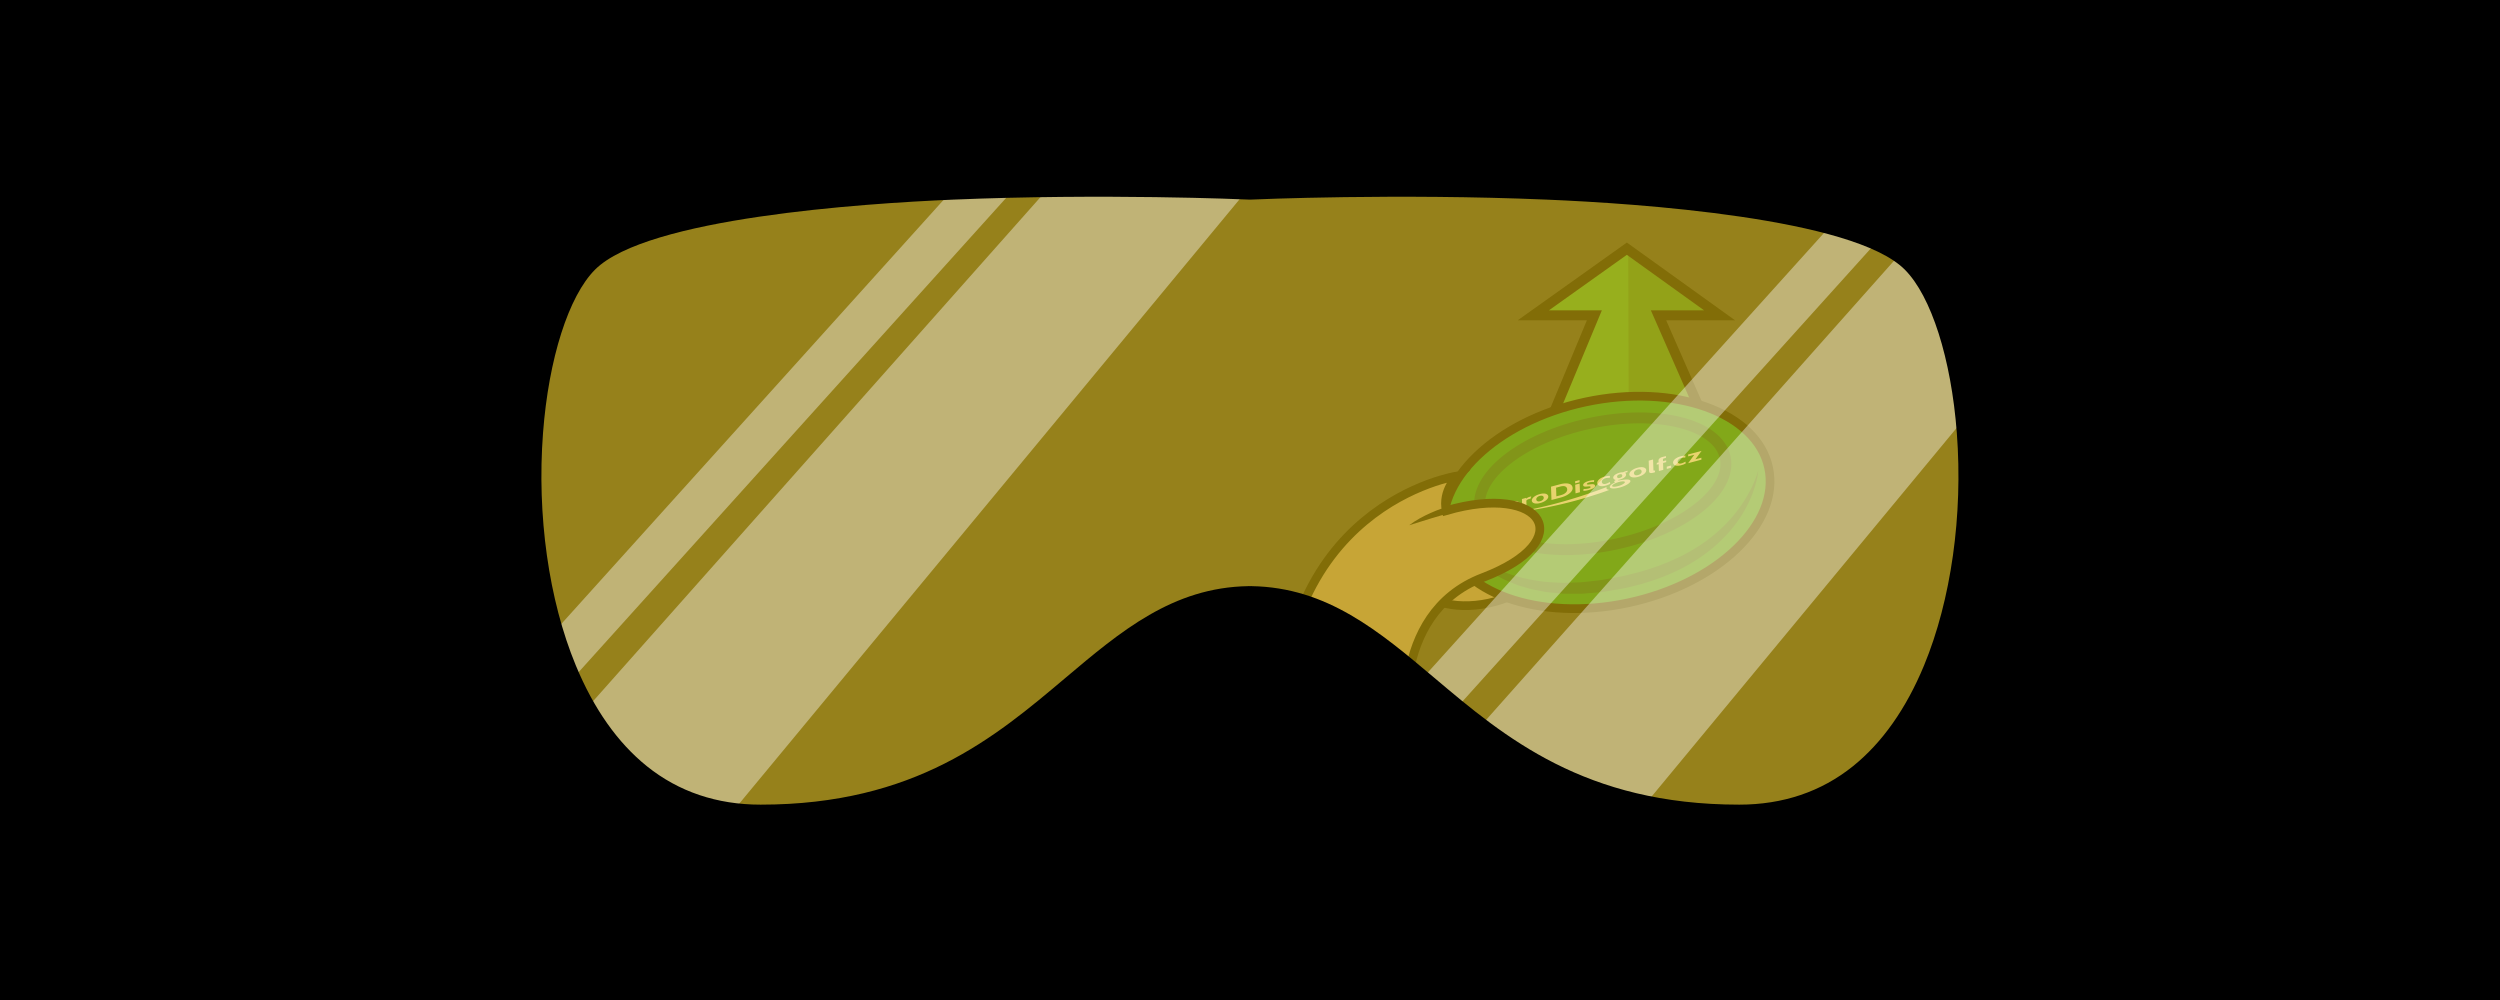 <svg xmlns="http://www.w3.org/2000/svg" viewBox="0 0 1000 400"><rect x="0" y="0" width="1000" height="400" fill="#333333" stroke="none"/><style>.st1{fill:#ac8d75;stroke:#000;stroke-width:3.486;stroke-miterlimit:10}.st5,.st9{fill:#fff}.st9{opacity:.4}</style><g id="prava_forehand:_doleva__x2F__rovne__x2F__doprava"><g id="rovne_2_"><path fill="#35a536" stroke="#000" stroke-width="4" stroke-miterlimit="10" d="M679.44 162.64l-16.03-36.5h24.44l-37.11-26.67-37.44 26.67h24.44l-16.64 39.99"/><path class="st1" d="M566.6 232.25c1.72 8.02 14.66 12.06 28.9 9.01 14.24-3.05 24.4-12.03 22.68-20.05-1.72-8.02-14.66-12.06-28.9-9.01-14.24 3.05-24.4 12.03-22.68 20.05z"/><path d="M577.94 214.84c4.75 22.18 37.59 33.95 73.36 26.29 35.76-7.66 60.91-31.85 56.16-54.03s-37.59-33.95-73.36-26.29c-35.76 7.66-60.91 31.85-56.16 54.03z" fill="#00942d" stroke="#000" stroke-width="3.486" stroke-miterlimit="10"/><path d="M703.33 187.98c-.24 3.03-1.06 6-2.1 8.88-1.05 2.88-2.41 5.65-3.98 8.31-3.2 5.29-7.36 10-12.12 13.99-4.78 3.98-10.12 7.27-15.77 9.81-5.64 2.57-11.56 4.48-17.56 5.87-1.49.39-3.01.63-4.53.89l-4.55.78c-1.51.3-3.05.4-4.59.54l-4.61.39c-.77.09-1.54.05-2.32.06h-2.32l-2.32-.01c-.77 0-1.55-.01-2.32-.1l-4.63-.45-1.15-.12-1.15-.22-2.29-.45-2.28-.45c-.76-.14-1.5-.42-2.25-.62l-2.23-.66c-.75-.21-1.49-.44-2.2-.76-1.43-.61-2.89-1.15-4.28-1.81-1.37-.74-2.77-1.4-4.09-2.2-2.6-1.68-5.15-3.44-7.34-5.61-2.21-2.12-4.22-4.48-5.66-7.15 1.89 2.37 4.15 4.36 6.53 6.12 2.37 1.8 4.97 3.24 7.6 4.54 5.31 2.57 11.05 4.05 16.84 4.86 2.89.49 5.84.53 8.76.7.73.06 1.46.04 2.2 0l2.2-.07 2.2-.07c.73-.03 1.47-.01 2.2-.13l4.39-.48c1.46-.16 2.93-.28 4.38-.6l4.36-.79c1.46-.26 2.91-.5 4.34-.88 11.48-2.64 22.61-6.97 32.08-13.91 4.68-3.51 8.98-7.59 12.49-12.34 1.79-2.35 3.34-4.89 4.73-7.52 1.38-2.64 2.57-5.41 3.34-8.34z" fill="#00632e"/><path class="st5" d="M604.61 203.57c-.37.1-.66.12-.84.04a.712.712 0 0 1-.4-.38c-.21-.48-.21-.87.03-1.17.23-.3.62-.52 1.15-.66.39-.1.72-.12.99-.04.27.08.44.23.53.45.07.17.1.34.07.52-.03.17-.1.34-.24.5-.13.16-.3.3-.52.44-.2.11-.46.22-.77.3m0-2.91c-.29.08-.53.16-.73.27-.21.1-.41.22-.59.35l-.13-.17-1.58.42.18 5.13 1.76-.47-.07-1.84.27.03.25.01c.1 0 .21-.02.32-.04.12-.02.27-.06.46-.11.61-.16 1.14-.37 1.57-.6.44-.24.79-.49 1.06-.76.26-.27.44-.54.52-.82.08-.28.07-.55-.04-.8a1.19 1.19 0 0 0-.38-.46c-.17-.13-.4-.23-.68-.28a3.58 3.58 0 0 0-.96-.06c-.35.01-.77.08-1.23.2M612.51 198.55l-.55.15c-.18.05-.35.11-.51.17a3.608 3.608 0 0 0-.78.45c-.09.08-.16.14-.19.2l-.01-.37-1.71.46.13 3.46 1.72-.46-.07-2.36c.07-.12.2-.23.36-.34.17-.12.39-.21.65-.28l.67-.18.29-.9M616.05 200.5c-.37.1-.69.11-.94.03s-.42-.23-.52-.45c-.07-.17-.1-.34-.07-.52s.1-.34.23-.5c.12-.15.28-.3.48-.42.21-.13.45-.23.74-.3.37-.1.69-.11.94-.03.26.08.43.23.52.44.07.17.09.35.06.52-.02.17-.1.34-.22.5-.12.16-.28.3-.49.43-.2.12-.44.22-.73.3m-.1-2.87c-.59.16-1.1.35-1.54.59-.44.23-.79.49-1.07.76s-.46.55-.55.83-.09.55.02.8c.08.18.22.34.4.47.18.13.42.22.69.28.28.06.6.08.97.06.37-.02.77-.09 1.21-.21.6-.16 1.11-.36 1.55-.59.45-.24.8-.49 1.07-.76s.45-.54.55-.83a1.1 1.1 0 0 0-.03-.8c-.08-.18-.22-.34-.4-.47a1.82 1.82 0 0 0-.69-.29c-.28-.06-.6-.08-.97-.06-.35.02-.76.1-1.21.22M622.55 198.54l-.13-3.47 1.7-.45c.72-.19 1.3-.23 1.74-.12.44.12.73.35.89.71.12.28.16.55.12.83-.04.28-.17.54-.37.8-.2.26-.49.49-.86.71-.38.21-.84.39-1.39.54l-1.7.45m1.52-4.85l-3.67.98.19 5.33 1.99-.53 1.69-.45c.81-.22 1.53-.48 2.18-.81.65-.33 1.19-.69 1.62-1.09.43-.39.72-.81.88-1.25.16-.44.14-.88-.05-1.32-.13-.3-.34-.55-.63-.74-.29-.19-.65-.31-1.07-.39-.42-.07-.89-.09-1.42-.04-.55.05-1.12.15-1.71.31M631.85 193.42l-1.77.47.13 3.46 1.77-.47-.13-3.46m-.05-1.38l-1.77.47.04.85 1.75-.47-.02-.85M635.57 192.37c-.53.14-.96.3-1.28.47s-.56.35-.73.53c-.16.17-.25.34-.28.49a.65.65 0 0 0 .04.4c.05.12.13.2.25.26.12.05.25.09.41.11.16.02.34.02.52.01.19-.01.38-.03.59-.05.3-.03.55-.05.75-.04.2 0 .32.06.37.17.05.11.02.22-.08.34-.1.12-.34.23-.72.33-.15.04-.32.07-.5.1s-.36.05-.54.07c-.18.01-.36.03-.51.03-.16 0-.3 0-.41-.02l-.12.77c.21.01.5-.01.87-.06.38-.05.81-.14 1.29-.27.57-.15 1.04-.31 1.39-.48.36-.16.62-.33.8-.49.18-.16.28-.33.32-.49.04-.16.03-.31-.04-.46a.507.507 0 0 0-.25-.27c-.11-.06-.23-.11-.39-.13-.15-.03-.32-.03-.5-.02-.19.01-.39.02-.59.05-.18.02-.34.04-.51.06-.16.02-.31.03-.44.03s-.24 0-.34-.03c-.09-.02-.14-.06-.17-.13s-.02-.14.02-.21c.05-.07.12-.13.22-.19.09-.06.2-.11.33-.17.13-.05.26-.09.39-.13.17-.05.35-.08.53-.11.18-.03.36-.04.53-.06.16-.01.32-.01.46 0s.24.02.31.05l.13-.77c-.09-.01-.22-.01-.37 0s-.32.03-.52.06-.4.06-.61.1c-.2.05-.41.09-.62.15M642.02 190.59c-.61.16-1.13.36-1.56.61-.44.24-.78.5-1.03.78-.26.28-.42.56-.49.84-.08.29-.06.56.06.82.08.18.21.34.38.48.17.13.4.23.66.29.27.06.58.08.93.07.35-.01.75-.08 1.18-.2.54-.14.94-.28 1.22-.41.28-.13.53-.26.74-.38l-.17-.71c-.28.17-.54.31-.81.44-.26.12-.55.22-.87.31-.36.1-.66.1-.92.01a.825.825 0 0 1-.52-.46.844.844 0 0 1-.07-.54c.03-.18.1-.35.23-.51.12-.16.28-.3.49-.43.2-.13.44-.23.71-.3.32-.09.62-.14.89-.16.27-.02.55-.02.83 0l.09-.78c-.11 0-.22-.01-.33-.01-.12 0-.25.01-.41.02-.15.02-.33.04-.52.08-.2.01-.44.07-.71.14M655.16 190.04c-.39.1-.72.11-.97.03a.818.818 0 0 1-.53-.46.844.844 0 0 1-.07-.54c.03-.18.1-.35.23-.51.12-.16.29-.31.5-.44.2-.13.46-.23.75-.31.38-.1.71-.11.97-.03s.43.24.53.46c.08.18.11.35.07.54-.03.18-.1.35-.22.51-.13.17-.29.31-.5.44-.22.13-.47.23-.76.31m-.11-2.96c-.61.16-1.14.37-1.59.61-.45.25-.81.51-1.1.78-.28.28-.47.56-.57.85-.1.29-.09.56.03.82.08.19.21.35.4.48.19.14.42.23.71.29.29.06.61.08.99.06.39-.02.8-.09 1.25-.21.61-.16 1.15-.37 1.6-.61.45-.24.82-.51 1.1-.78.27-.28.46-.56.56-.85.1-.29.09-.56-.02-.82-.08-.19-.22-.35-.41-.48-.19-.14-.42-.23-.71-.29s-.62-.08-.98-.06c-.38.02-.8.09-1.26.21M661.22 183.8l-1.75.47.16 4.35c0 .08.02.15.05.22.08.18.24.29.5.35.27.06.63.03 1.1-.1l.67-.18.1-.74c-.19.05-.33.08-.42.09-.1.01-.17-.03-.21-.13-.03-.06-.04-.18-.05-.34l-.15-3.99M664.94 182.81c-.27.07-.5.16-.69.26-.19.11-.35.22-.48.34-.12.12-.21.24-.28.37-.06.13-.09.24-.09.35l.03.83-.68.18-.1.74.81-.22.1 2.75 1.76-.47-.1-2.75 1.27-.34-.03-.71-1.26.34-.02-.47c-.01-.21.02-.37.09-.46.07-.09.21-.17.42-.22.02 0 .1-.03.24-.06.14-.04.27-.06.41-.08l.09-.74c-.11.03-.22.05-.31.07-.08.02-.18.04-.27.06-.11.02-.22.05-.37.09-.14.03-.33.08-.54.14M668.45 186.2l-1.76.47.03.9 1.76-.47-.03-.9M672.29 182.53c-.59.16-1.09.35-1.52.59-.42.23-.76.48-1.01.75s-.41.54-.48.82c-.07.28-.05.55.06.8.08.18.2.33.37.46.17.13.39.23.64.29.26.06.56.08.91.06.34-.01.73-.08 1.15-.19.52-.14.92-.27 1.18-.39.27-.13.51-.25.72-.37l-.16-.7c-.27.16-.53.3-.78.42s-.53.22-.85.3c-.35.09-.64.1-.89.02a.81.81 0 0 1-.52-.45c-.07-.17-.09-.34-.07-.52.03-.18.11-.35.23-.5.13-.15.28-.3.48-.42.2-.13.43-.22.69-.29.31-.08.6-.14.86-.16.26-.02.53-.02.8 0l.09-.77c-.11 0-.22-.01-.32-.01-.11 0-.24 0-.4.02-.15.02-.31.04-.51.08-.18.03-.41.09-.67.16M680.63 180.35l-5.39 1.45.04.75 2.45-.65-2.48 3.38 5.32-1.42-.02-.77-2.41.65 2.49-3.39M647.18 194.46c-1.09.29-2.04.33-2.28.05-.06-.08-.07-.18-.01-.29.19-.37.97-.85 1.99-1.21.25-.09.5-.17.74-.23 1.09-.29 2.04-.33 2.28-.05.28.34-.6 1.01-1.97 1.51-.26.08-.5.15-.75.22m.73-3.29c-.29.08-.51.09-.67.04a.501.501 0 0 1-.34-.29.91.91 0 0 1-.07-.35.77.77 0 0 1 .14-.34c.07-.1.19-.2.34-.29.14-.09.33-.16.56-.22.27-.07.49-.08.65-.03.16.06.27.15.33.29.05.12.07.23.07.35-.02.12-.05.23-.13.34-.08.11-.19.2-.34.29-.14.08-.33.16-.54.21m-.07-2.09c-.48.13-.89.29-1.24.47s-.63.37-.84.58-.35.42-.42.63c-.07.21-.06.41.02.59.07.16.19.3.36.41.17.11.36.19.58.24-.2.12-.36.24-.48.35-.11.12-.15.24-.1.35.04.08.11.15.22.19l.12.04c-1.58.74-2.47 1.6-2.04 2.1.42.5 2.04.47 3.85-.01.36-.1.73-.21 1.1-.34 2.22-.79 3.61-1.93 3.09-2.53-.19-.23-.61-.34-1.19-.36l-.19-.01c-.94 0-2.97.37-2.97.37-.26.04-.41.02-.44-.05l-.01-.06.07-.09c.09-.01.19-.03.27-.05.09-.01.19-.04.3-.07.48-.13.89-.29 1.24-.47.36-.18.63-.38.84-.59.21-.21.34-.42.41-.64.07-.22.06-.43-.03-.62-.03-.07-.07-.14-.12-.22-.05-.07-.1-.14-.15-.19l.1-.04.77-.21.07-.56-.54.14c-.29.08-.56.17-.79.26-.23.09-.39.17-.49.23a2.45 2.45 0 0 0-.6.01c-.23.02-.49.07-.77.15M642.69 194.79s-8.46 3.43-19.98 6.52c-5.02 1.35-10.62 2.63-16.36 3.53 8.51-.87 16.69-2.67 23.23-4.42 8.5-2.28 14.21-4.48 14.21-4.48s-1.66-.05-1.1-1.15"/><path d="M592.1 204c2.86 13.35 27.11 19.47 54.17 13.67 27.06-5.79 46.68-21.31 43.82-34.66-2.86-13.35-27.11-19.47-54.18-13.67-27.04 5.8-46.66 21.32-43.81 34.66z" fill="none" stroke="#00632e" stroke-width="4.357"/><path class="st1" d="M563.22 295.68s-8.7-49.93 29.97-64.69c38.67-14.76 24.22-38.05-14.69-26.73-1.73-8.09 4.49-13.91 4.49-13.91s-75.78 11.25-70.79 111.28"/><g><path d="M563.65 210.1c2.63-1.99 5.54-3.54 8.53-4.89 3-1.33 6.12-2.44 9.32-3.24 3.21-.78 6.51-1.25 9.83-1.35 3.32-.03 6.67.36 9.78 1.46-3.3.03-6.46.25-9.61.67-3.14.48-6.24 1.14-9.34 1.88-3.09.78-6.16 1.65-9.23 2.58l-9.28 2.89z"/></g><path opacity=".2" d="M651.46 157.37l-.17-59 33.94 26.67-22.14-.67 15.45 38.19"/></g><g id="bryle_2_"><path opacity=".6" fill="#d9b50d" d="M128.47 7.89h770.18v382.48H128.47z"/><path transform="rotate(-47.967 307.773 170.697)" class="st9" d="M162.68 161.68H452.9v18.05H162.68z"/><path class="st9" d="M209.48 311.74L423.16 71h79.88l-241.4 291.58z"/><path transform="rotate(-47.967 653.582 190.973)" class="st9" d="M508.5 181.96h290.22v18.05H508.5z"/><path class="st9" d="M555.31 332.01L764.98 96h79.89l-237.4 286.86z"/><path d="M0 0v400h1000V0H0zm499.95 79.85h.08c2.53-.11 58.48-2.54 118.7 0 36.16 1.52 122.49 7.3 143.17 27.98 10.6 10.6 18.58 35.63 20.83 65.33 2.5 32.95-2.28 66.85-13.11 93.01-7.2 17.38-16.77 30.94-28.45 40.33-12.69 10.19-27.98 15.36-45.47 15.36-61.86 0-93.78-26.94-121.94-50.71-22.07-18.62-42.93-36.21-73.16-36.69v-.02c-.21 0-.42.01-.63.01-.21 0-.42-.01-.63-.01v.02c-30.23.48-51.1 18.07-73.16 36.69-28.16 23.77-60.08 50.71-121.94 50.71-17.48 0-32.78-5.17-45.47-15.36-11.68-9.38-21.25-22.95-28.45-40.33-10.83-26.16-15.61-60.06-13.11-93.01 2.25-29.7 10.24-54.74 20.83-65.33 20.66-20.66 106.89-26.44 143-27.97 60.27-2.55 116.38-.13 118.91-.01z"/></g></g></svg>